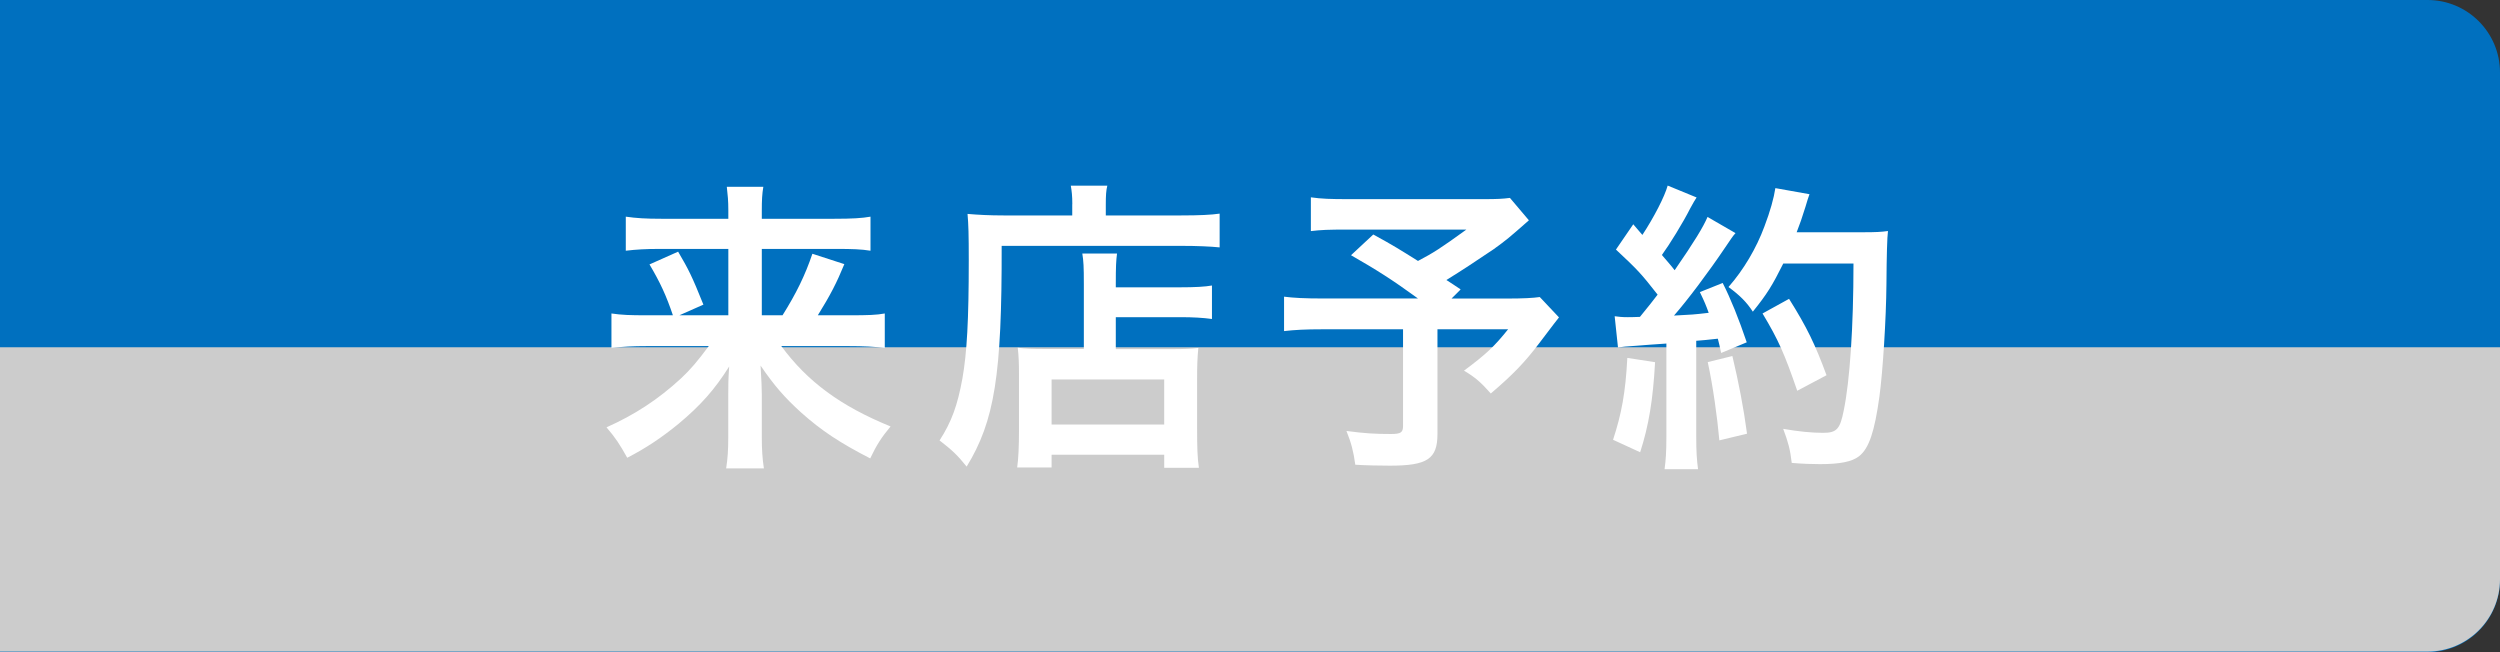 <?xml version="1.0" encoding="UTF-8"?><svg xmlns="http://www.w3.org/2000/svg" viewBox="0 0 345 90"><rect x="0" y="0" width="345" height="90" fill="#333333" stroke="none"/><defs><style>.cls-1{fill:#0070bf;}.cls-2{isolation:isolate;}.cls-3{fill:#fff;}.cls-4{fill:#ccc;mix-blend-mode:multiply;}</style></defs><g class="cls-2"><g id="_レイヤー_2"><g id="_来店予約"><path class="cls-1" d="M0,0h335c5.52,0,10,4.48,10,10v70c0,5.52-4.48,10-10,10H0V0h0Z"/><path class="cls-4" d="M0,47.92h345v32c0,5.52-4.48,10-10,10H0v-42h0Z"/><path class="cls-3" d="M89.3,47.76c-2.02,0-3.32.08-4.92.25v-4.75c1.43.21,2.56.25,4.87.25h3.61c-.92-2.73-1.76-4.54-3.23-7.02l3.95-1.76c1.43,2.44,1.89,3.32,3.49,7.31l-3.32,1.47h6.76v-9.16h-9.49c-1.93,0-3.23.08-4.66.25v-4.7c1.47.21,2.77.29,4.91.29h9.24v-1.18c0-1.3-.08-2.1-.21-3.23h5.04c-.17,1.01-.21,1.85-.21,3.28v1.13h10c2.44,0,3.82-.08,5-.29v4.7c-1.26-.21-2.56-.25-4.71-.25h-10.29v9.16h2.86c1.89-3.02,3.11-5.5,4.12-8.49l4.41,1.43c-1.05,2.56-1.93,4.28-3.66,7.06h4.41c2.52,0,3.7-.04,4.83-.25v4.75c-1.43-.17-2.9-.25-5.04-.25h-9.24c3.61,4.91,8.19,8.28,15.08,11.09-1.26,1.51-1.93,2.56-2.81,4.41-4.16-2.14-6.72-3.82-9.54-6.34-2.27-2.06-3.7-3.7-5.59-6.47.13,2.27.17,3.11.17,3.99v5.92c0,1.6.08,2.94.29,4.28h-5.21c.21-1.34.29-2.52.29-4.28v-5.88c0-1.3,0-2.1.13-3.91-1.97,3.15-3.95,5.38-6.97,7.9-2.31,1.89-4.49,3.36-7.1,4.7-1.01-1.81-1.6-2.73-2.86-4.2,3.86-1.72,7.1-3.82,10.29-6.76,1.26-1.18,2.27-2.35,3.82-4.45h-8.53Z"/><path class="cls-3" d="M147.98,28.18c0-1.13-.08-1.81-.21-2.56h5.04c-.17.67-.21,1.39-.21,2.6v1.51h10.42c2.48,0,4.16-.08,5.29-.25v4.66c-1.26-.13-3.15-.21-5.21-.21h-24.87c.04,17.81-.97,24.15-4.83,30.46-1.26-1.55-1.89-2.18-3.74-3.61,1.68-2.6,2.48-4.87,3.15-8.53.63-3.57.88-8.07.88-16.34,0-3.57-.04-4.91-.17-6.39,1.47.13,3.07.21,4.96.21h9.49v-1.55ZM149.57,39.15c0-2.31-.04-3.11-.21-4.16h4.79c-.13.97-.17,1.85-.17,4.16v.5h8.82c2.14,0,3.49-.08,4.45-.25v4.62c-1.22-.17-2.65-.25-4.28-.25h-8.99v4.41h7.69c1.76,0,2.69-.04,3.7-.17-.13,1.34-.17,2.44-.17,4.24v6.85c0,2.6.04,4.12.25,5.46h-4.79v-1.81h-15.54v1.76h-4.75c.17-1.18.25-2.86.25-5.17v-7.65c0-1.55-.04-2.6-.17-3.7,1.05.13,1.97.17,3.74.17h5.38v-9.03ZM145.12,58.59h15.54v-6.22h-15.54v6.22Z"/><path class="cls-3" d="M210.98,30.41c-2.82,2.48-3.07,2.69-4.87,3.99-2.56,1.72-4.33,2.9-6.51,4.24.92.59.97.63,1.97,1.3l-1.26,1.26h7.52c2.44,0,3.78-.08,4.66-.21l2.65,2.81s-.97,1.22-2.73,3.57c-1.97,2.6-3.57,4.28-6.68,6.93-1.34-1.51-2.14-2.23-3.7-3.15,3.11-2.31,4.2-3.36,6.09-5.71h-9.75v14.45c0,3.44-1.39,4.37-6.55,4.37-1.39,0-3.49-.04-4.79-.13-.25-1.85-.55-2.98-1.22-4.66,2.52.34,3.99.42,6.13.42,1.39,0,1.68-.21,1.68-1.13v-13.32h-11.13c-2.35,0-3.82.08-5.29.25v-4.75c1.34.17,2.77.25,5.5.25h12.98c-3.57-2.6-5.71-3.95-9.24-5.97l3.07-2.86c2.77,1.51,3.7,2.1,6.17,3.65,2.14-1.13,3.02-1.68,6.68-4.33h-16.38c-2.69,0-3.65.04-5.08.21v-4.66c1.47.21,2.73.25,5.17.25h18.69c1.85,0,2.6-.04,3.61-.17l2.6,3.07Z"/><path class="cls-3" d="M228.4,49.98c-.29,5.25-.88,8.78-2.06,12.43l-3.74-1.72c1.18-3.61,1.72-6.51,1.97-11.3l3.82.59ZM222.82,43.64c.63.08.97.13,1.81.13.29,0,.71,0,1.68-.04,1.43-1.76,1.6-1.97,2.44-3.07-2.27-2.9-2.69-3.36-5.75-6.22l2.39-3.49c.59.71.84.97,1.26,1.47,1.6-2.44,3.07-5.29,3.49-6.81l3.99,1.64c-.25.38-.42.67-.88,1.51-.97,1.93-2.86,5-3.91,6.43.71.84,1.18,1.34,1.76,2.1,2.73-3.95,3.95-5.97,4.54-7.35l3.86,2.23c-.42.46-.67.88-1.39,1.93-2.35,3.49-5.29,7.39-7.1,9.45,2.48-.13,2.65-.13,4.79-.38-.38-1.05-.55-1.47-1.22-2.86l3.15-1.26c1.09,2.14,2.23,4.96,3.32,8.19l-3.53,1.47c-.21-.97-.29-1.3-.46-1.97-1.26.13-2.23.25-2.98.29v13.23c0,2.1.08,3.23.25,4.49h-4.62c.17-1.26.25-2.39.25-4.49v-12.85c-1.81.13-3.11.21-3.95.29-1.81.13-1.93.13-2.73.25l-.46-4.33ZM239.07,49.14c.88,3.7,1.55,7.18,2.02,10.71l-3.82.92c-.29-3.23-.88-7.48-1.6-10.8l3.4-.84ZM246.09,36.37c-1.51,3.02-2.23,4.2-4.2,6.64-.84-1.3-1.81-2.27-3.36-3.4,2.1-2.39,3.86-5.38,4.96-8.36.8-2.1,1.3-3.91,1.51-5.29l4.71.84q-.21.55-.55,1.72c-.55,1.72-.71,2.23-1.22,3.53h9.16c1.76,0,2.52-.04,3.44-.17q-.17,1.34-.21,7.31c-.04,4.79-.5,12.1-.97,15.54-.67,4.83-1.43,7.14-2.81,8.23-.97.76-2.65,1.09-5.38,1.09-1.09,0-2.39-.04-3.91-.17-.21-1.85-.5-2.9-1.18-4.7,2.14.38,4.03.55,5.5.55,1.89,0,2.35-.5,2.86-3.11.84-4.07,1.34-11.51,1.34-20.25h-9.7ZM248.02,53.93c-1.76-5.12-2.6-7.02-4.79-10.67l3.66-2.02c2.48,3.95,3.57,6.22,5.17,10.54l-4.03,2.14Z"/></g></g></g></svg>